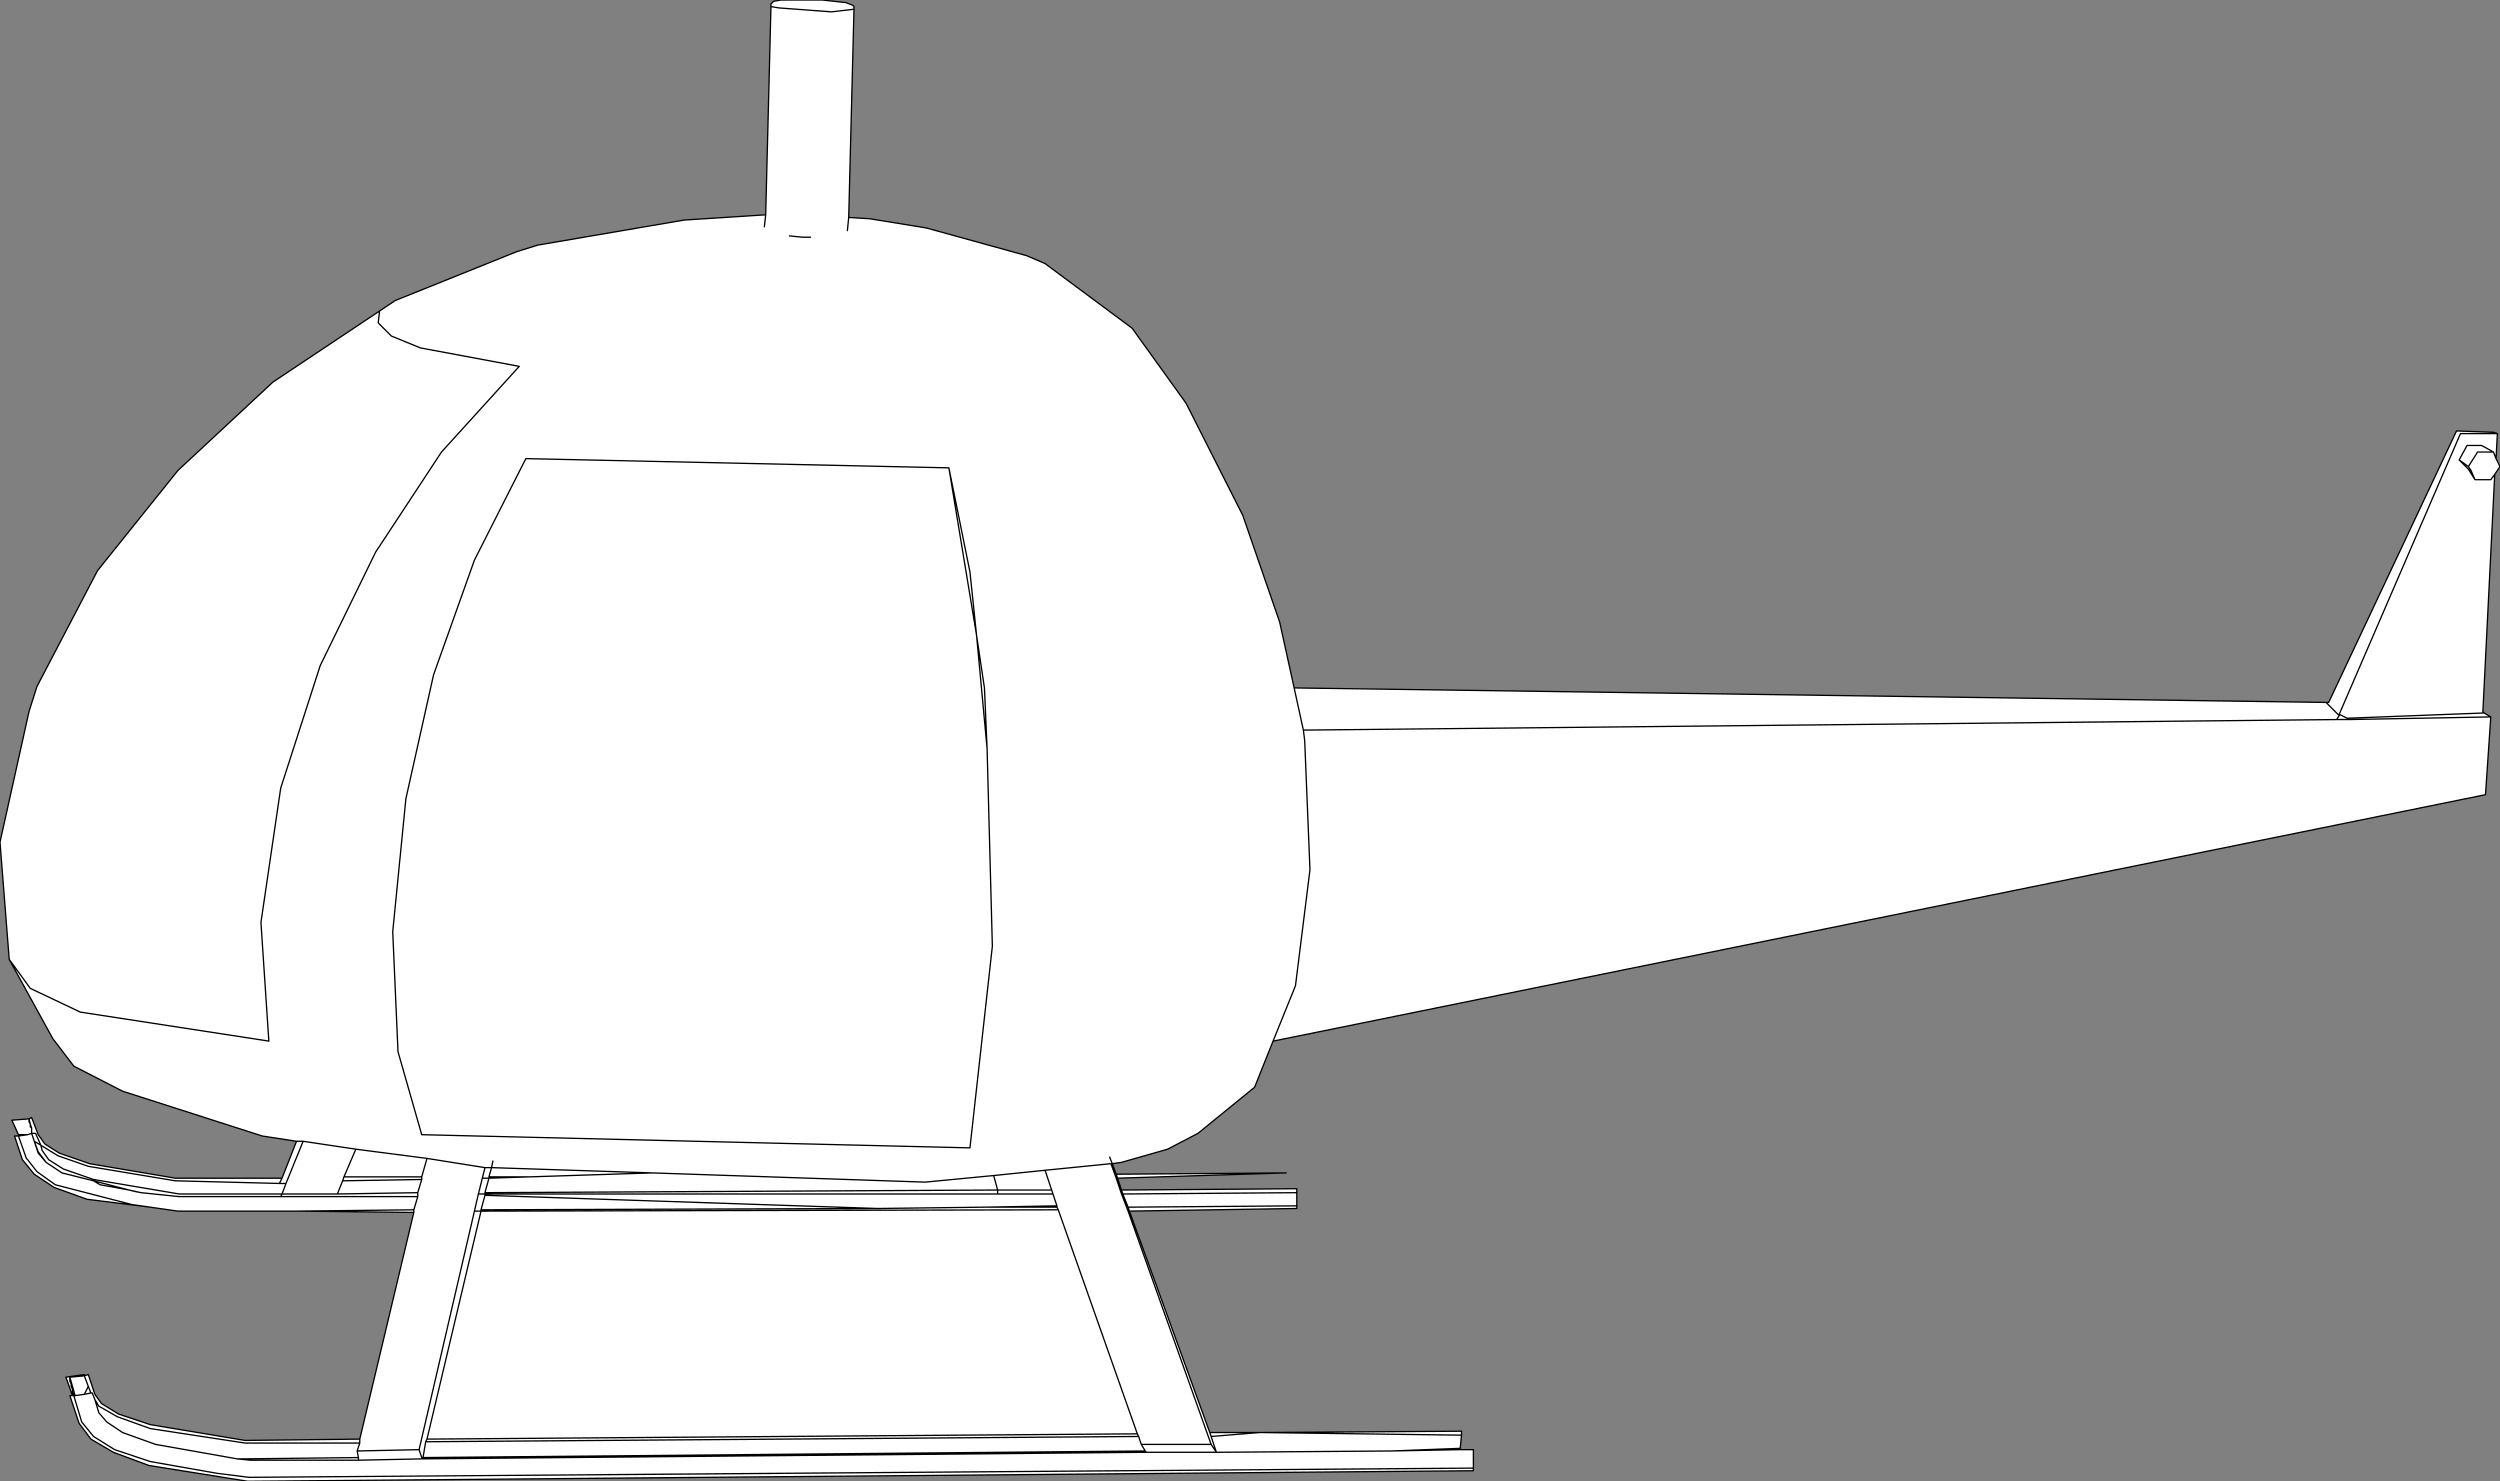 <?xml version="1.0" encoding="UTF-8" standalone="no"?>
<svg xmlns:xlink="http://www.w3.org/1999/xlink" height="56.2px" width="94.85px" xmlns="http://www.w3.org/2000/svg">
  <rect width="100%" height="100%" fill="#808080" stroke="none"/>
  <g transform="matrix(1.0, 0.0, 0.0, 1.0, -220.55, -106.4)">
    <path d="M240.95 115.7 L246.5 114.75 249.6 114.55 249.8 106.65 249.8 106.55 249.9 106.45 250.2 106.4 251.75 106.4 252.65 106.5 252.9 106.6 252.95 106.65 252.95 106.75 252.75 114.65 253.55 114.7 255.7 115.05 259.5 116.1 260.2 116.4 263.5 118.85 265.55 121.7 267.7 125.95 269.1 130.0 269.65 132.5 308.8 133.05 308.9 133.05 313.75 122.75 315.15 122.8 315.3 122.85 315.25 123.8 315.4 124.1 315.2 124.4 314.75 133.4 314.8 133.45 315.05 133.6 314.85 136.55 268.85 145.9 268.15 147.65 266.0 149.4 264.85 150.0 263.1 150.5 262.75 150.55 262.9 150.95 269.35 150.9 262.95 151.1 263.1 151.55 269.75 151.5 269.75 151.65 269.75 152.15 269.75 152.25 263.4 152.35 266.45 160.75 268.35 160.75 276.0 160.7 276.0 160.85 275.95 161.35 275.95 161.4 276.45 161.4 276.45 162.1 276.45 162.2 229.95 162.6 226.2 162.0 224.85 161.5 224.0 161.0 223.55 160.4 223.2 159.35 223.3 159.35 223.05 158.65 223.75 158.55 223.75 158.6 223.9 158.55 224.15 159.3 224.4 159.65 225.05 160.05 226.25 160.45 229.85 161.05 234.2 161.0 236.25 152.4 231.8 152.35 227.3 152.35 226.25 152.2 223.85 151.9 222.6 151.45 221.85 150.95 221.4 150.4 221.1 149.5 221.25 149.5 221.25 149.45 221.0 148.9 221.65 148.85 221.75 148.8 222.0 149.45 222.25 149.8 222.8 150.15 223.95 150.55 227.2 151.1 231.25 151.1 231.8 149.7 230.5 149.5 225.2 147.8 223.35 146.85 222.55 145.8 220.9 142.8 220.55 138.35 221.65 133.4 221.95 132.45 224.25 128.05 227.3 124.25 230.9 120.9 234.95 118.2 235.55 117.8 240.15 115.95 240.95 115.7 M238.8 152.3 L253.85 152.25 238.95 151.75 238.8 152.3 238.8 152.35 238.55 152.35 238.7 151.7 238.95 151.7 238.95 151.75 238.95 151.7 238.7 151.7 238.85 151.1 238.7 151.7 238.55 152.35 238.8 152.35 238.8 152.3 238.95 151.75 253.85 152.25 257.9 152.2 253.85 152.25 238.8 152.3 M309.2 133.7 L270.0 134.1 270.05 134.5 270.25 139.4 269.7 143.8 268.85 145.9 269.7 143.8 270.25 139.4 270.05 134.5 270.0 134.1 269.65 132.5 270.0 134.1 309.2 133.7 309.3 133.55 308.8 133.05 309.3 133.55 309.3 133.5 313.9 122.85 315.3 122.85 313.9 122.85 309.3 133.5 309.3 133.55 309.2 133.7 309.65 133.7 309.6 133.65 309.3 133.5 309.6 133.65 309.65 133.7 309.2 133.7 M263.35 152.2 L263.15 151.7 269.75 151.65 263.15 151.7 263.35 152.2 269.75 152.15 263.35 152.2 263.4 152.35 263.35 152.2 M263.1 151.7 L263.35 152.35 263.4 152.35 263.35 152.35 266.5 161.2 266.7 161.5 266.5 160.9 266.45 160.75 266.5 160.9 266.7 161.5 266.5 161.2 263.35 152.35 263.1 151.7 262.9 151.1 262.7 150.55 262.75 150.55 262.7 150.55 262.9 151.1 262.95 151.1 262.9 150.95 262.95 151.1 262.9 151.1 263.1 151.7 263.15 151.7 263.1 151.55 263.15 151.7 263.1 151.7 M258.25 151.0 L255.65 151.25 245.3 150.9 240.65 151.05 239.1 151.05 239.1 151.1 238.85 151.1 238.95 150.7 239.15 150.7 239.2 150.7 239.1 151.05 239.2 150.7 239.15 150.7 238.95 150.7 238.85 151.1 239.1 151.1 239.1 151.05 240.65 151.05 245.3 150.9 239.2 150.7 239.25 150.45 239.2 150.7 245.3 150.9 255.65 151.25 258.25 151.0 260.2 150.8 260.45 151.55 258.4 151.55 258.25 151.0 258.4 151.55 260.45 151.55 260.2 150.8 262.7 150.55 260.2 150.8 258.25 151.0 M260.45 151.55 L260.5 151.7 260.65 152.15 260.65 152.2 257.9 152.2 260.65 152.15 257.9 152.2 260.65 152.2 260.65 152.15 260.5 151.7 258.4 151.7 260.5 151.7 260.45 151.55 M260.65 152.2 L260.7 152.3 263.7 160.8 263.75 160.9 236.7 161.1 236.75 161.0 263.7 160.8 236.75 161.0 236.7 161.1 236.6 161.7 264.0 161.45 263.85 161.2 263.75 160.9 263.85 161.2 264.0 161.45 236.6 161.7 236.7 161.1 263.75 160.9 263.7 160.8 260.7 152.3 238.8 152.35 236.75 161.0 238.8 152.35 260.7 152.3 260.65 152.2 M262.65 150.3 L262.75 150.55 262.65 150.3 M273.35 161.45 L275.95 161.35 273.35 161.45 275.95 161.4 273.35 161.45 266.7 161.5 273.35 161.45 M266.5 160.9 L268.35 160.75 276.0 160.85 268.35 160.75 266.5 160.9 M266.5 161.2 L263.85 161.2 266.5 161.2 M264.05 161.5 L264.0 161.45 264.05 161.5 266.7 161.5 264.05 161.5 236.55 161.75 264.05 161.5 M257.6 130.5 L257.9 132.5 258.0 134.8 258.2 142.3 257.35 149.95 236.55 149.45 235.65 146.3 235.45 141.75 235.95 136.7 237.0 132.0 238.55 127.65 240.5 123.8 256.55 124.15 257.6 130.5 258.0 134.8 257.6 130.5 256.55 124.15 240.5 123.8 238.55 127.65 237.0 132.0 235.95 136.7 235.45 141.75 235.65 146.3 236.55 149.45 257.35 149.95 258.2 142.3 258.0 134.8 257.9 132.5 257.6 130.5 257.35 128.1 256.55 124.15 257.35 128.1 257.6 130.5 M251.3 115.4 L251.0 115.4 250.5 115.35 251.0 115.4 251.3 115.4 M252.7 115.15 L252.75 114.65 252.7 115.15 M249.55 115.0 L249.6 114.55 249.55 115.0 M252.95 106.75 L252.1 106.85 250.1 106.7 249.8 106.65 250.1 106.7 252.1 106.85 252.95 106.75 M309.65 133.7 L315.05 133.6 309.65 133.7 M309.6 133.65 L314.8 133.45 309.6 133.65 M313.85 123.85 L314.2 124.1 314.55 123.55 315.15 123.55 315.25 123.8 315.15 123.55 314.55 123.55 314.2 124.1 314.3 124.25 314.45 124.6 315.05 124.6 315.2 124.4 315.05 124.6 314.45 124.6 314.3 124.25 314.2 124.1 313.85 123.85 314.2 124.2 314.45 124.6 314.2 124.2 313.85 123.85 314.15 123.3 314.7 123.3 315.15 123.55 314.7 123.3 314.15 123.3 313.85 123.85 M314.2 124.2 L314.3 124.25 314.2 124.2 M221.25 149.45 L221.6 149.45 221.75 149.4 221.85 149.7 222.0 150.15 222.3 150.5 222.9 150.9 224.1 151.2 224.35 151.35 225.45 151.55 225.65 151.6 225.9 151.65 227.35 151.8 231.2 151.8 231.25 151.7 231.4 151.3 232.05 149.7 234.05 150.0 233.6 151.05 233.55 151.2 233.35 151.7 231.25 151.7 233.35 151.7 233.55 151.2 233.6 151.05 236.55 151.05 233.6 151.05 234.05 150.0 232.05 149.7 231.4 151.3 231.25 151.7 231.2 151.8 236.4 151.8 231.2 151.8 227.35 151.8 225.9 151.65 225.65 151.6 225.45 151.55 224.35 151.35 224.1 151.2 222.9 150.9 222.3 150.5 222.0 150.15 221.85 149.7 221.75 149.4 221.6 149.45 221.25 149.5 221.55 150.35 221.6 150.4 221.95 150.85 222.65 151.35 225.55 152.1 226.25 152.2 225.55 152.1 222.65 151.35 221.95 150.85 221.6 150.4 221.55 150.35 221.25 149.5 221.6 149.45 221.25 149.45 M221.65 148.85 L221.65 148.95 221.7 149.05 221.7 149.15 221.75 149.2 221.75 149.4 221.75 149.25 221.75 149.2 221.7 149.05 221.65 148.85 221.7 149.05 221.75 149.2 221.75 149.25 221.75 149.4 221.9 149.4 222.1 149.85 222.75 150.25 223.9 150.65 227.2 151.2 231.15 151.3 227.2 151.2 223.9 150.65 222.75 150.25 222.1 149.85 221.9 149.4 221.75 149.4 221.75 149.2 221.7 149.15 221.7 149.05 221.65 148.95 221.65 148.85 M231.8 152.35 L236.25 152.3 236.4 151.8 236.4 151.65 236.55 151.15 236.55 151.05 236.75 150.35 238.95 150.7 236.75 150.35 236.55 151.05 236.55 151.15 236.4 151.65 236.4 151.8 236.25 152.3 236.25 152.4 236.25 152.3 231.8 152.35 M238.55 152.35 L236.45 161.4 236.55 161.7 236.6 161.7 236.55 161.75 234.15 161.8 230.05 161.8 229.55 161.75 226.45 161.2 225.2 160.75 224.6 160.35 224.3 160.0 224.15 159.5 224.05 159.25 224.0 159.25 223.9 159.0 223.75 158.6 223.2 158.65 223.2 158.8 223.25 158.9 223.25 159.0 223.3 159.1 223.3 159.2 223.35 159.35 223.3 159.35 223.35 159.35 223.3 159.2 223.3 159.1 223.25 159.0 223.25 158.9 223.2 158.8 223.2 158.65 223.75 158.6 223.9 159.0 224.0 159.25 224.05 159.25 224.15 159.5 224.3 159.75 225.0 160.15 226.25 160.6 229.85 161.15 234.2 161.15 234.2 161.0 234.2 161.15 229.85 161.15 226.25 160.6 225.0 160.15 224.3 159.75 224.15 159.5 224.3 160.0 224.6 160.35 225.2 160.75 226.45 161.2 229.55 161.75 229.8 161.75 234.15 161.7 234.1 161.45 234.2 161.15 234.1 161.45 234.15 161.7 229.8 161.75 229.55 161.75 230.05 161.8 234.15 161.8 234.15 161.7 234.15 161.8 236.55 161.75 236.6 161.7 236.55 161.7 236.45 161.4 234.1 161.45 236.45 161.4 238.55 152.35 M223.4 159.35 L223.2 158.65 223.4 159.35 223.75 159.3 223.9 159.0 223.75 159.3 224.0 159.25 223.75 159.3 223.4 159.35 223.35 159.35 223.65 160.35 224.1 160.9 224.9 161.4 226.25 161.85 228.8 162.3 230.0 162.45 276.45 162.1 230.0 162.45 228.8 162.3 226.25 161.85 224.9 161.4 224.1 160.9 223.65 160.35 223.35 159.35 223.4 159.35 M225.9 151.65 L225.45 151.55 224.1 151.2 225.45 151.55 225.9 151.65 M222.3 150.5 L222.0 150.1 221.85 149.7 222.1 149.85 222.15 150.05 222.4 150.4 222.95 150.75 224.1 151.15 227.35 151.7 231.25 151.7 227.35 151.7 224.1 151.15 222.95 150.75 222.4 150.4 222.15 150.05 222.1 149.85 221.85 149.7 222.0 150.1 222.3 150.5 M232.05 149.7 L231.8 149.7 232.05 149.7 M231.4 151.3 L231.15 151.3 231.25 151.1 231.15 151.3 231.4 151.3 M233.35 151.7 L236.4 151.65 233.35 151.7 M234.05 150.0 L236.75 150.35 234.05 150.0 M236.55 151.15 L233.55 151.2 236.55 151.15 M239.1 151.1 L238.95 151.65 258.4 151.55 258.4 151.7 238.95 151.7 238.95 151.65 238.95 151.7 258.4 151.7 258.4 151.55 238.95 151.65 239.1 151.1 240.65 151.05 239.1 151.1 M234.95 118.2 L234.9 118.65 235.4 119.15 236.5 119.6 240.25 120.3 237.3 123.55 234.8 127.35 232.7 131.65 231.2 136.3 230.45 141.4 230.75 145.9 223.6 144.8 221.7 143.9 220.9 142.8 221.7 143.9 223.6 144.8 230.75 145.9 230.45 141.4 231.2 136.3 232.7 131.65 234.8 127.35 237.3 123.55 240.25 120.3 236.5 119.6 235.4 119.15 234.9 118.65 234.95 118.2" fill="#ffffff" fill-rule="evenodd" stroke="none"/>
    <path d="M240.95 115.7 L246.5 114.75 249.6 114.55 249.8 106.65 249.8 106.55 249.9 106.45 250.2 106.4 251.75 106.4 252.65 106.5 252.9 106.6 252.95 106.65 252.95 106.75 252.75 114.65 253.55 114.7 255.7 115.05 259.5 116.1 260.2 116.4 263.5 118.85 265.55 121.7 267.7 125.95 269.1 130.0 269.65 132.5 308.8 133.05 308.9 133.05 313.75 122.75 315.15 122.8 315.3 122.85 315.25 123.8 315.4 124.1 315.2 124.4 314.75 133.4 314.8 133.45 315.05 133.6 314.85 136.55 268.85 145.9 268.15 147.65 266.0 149.4 264.85 150.0 263.1 150.5 262.75 150.55 262.9 150.95 269.35 150.9 262.95 151.1 263.1 151.55 269.75 151.5 269.75 151.65 269.75 152.15 269.75 152.25 263.4 152.35 266.45 160.75 268.35 160.75 276.0 160.7 276.0 160.85 275.95 161.35 275.95 161.4 276.45 161.4 276.45 162.1 276.45 162.2 229.95 162.6 226.2 162.0 224.85 161.5 224.0 161.0 223.55 160.4 223.2 159.35 223.3 159.35 223.05 158.65 223.75 158.55 223.75 158.6 223.9 158.55 224.15 159.3 224.4 159.65 225.05 160.05 226.25 160.45 229.85 161.05 234.2 161.0 236.25 152.4 231.8 152.35 227.3 152.35 226.25 152.2 223.85 151.9 222.6 151.45 221.85 150.95 221.4 150.4 221.1 149.5 221.25 149.5 221.25 149.45 221.0 148.9 221.65 148.85 221.75 148.8 222.0 149.45 222.25 149.8 222.8 150.15 223.95 150.55 227.2 151.1 231.25 151.1 231.8 149.7 230.5 149.5 225.2 147.8 223.35 146.85 222.55 145.8 220.9 142.8 220.55 138.35 221.65 133.4 221.95 132.45 224.25 128.05 227.3 124.25 230.9 120.9 234.95 118.2 235.55 117.8 240.15 115.95 240.95 115.7 M220.9 142.8 L221.7 143.9 223.6 144.8 230.75 145.9 230.45 141.4 231.2 136.3 232.7 131.65 234.8 127.35 237.3 123.55 240.25 120.3 236.5 119.6 235.4 119.15 234.9 118.65 234.95 118.2 M237.0 132.0 L235.95 136.7 235.45 141.75 235.65 146.3 236.55 149.45 257.35 149.95 258.2 142.3 258.0 134.8 257.6 130.5 256.55 124.15 240.5 123.8 238.55 127.65 237.0 132.0 M239.1 151.05 L239.2 150.7 239.15 150.7 238.95 150.7 238.85 151.1 239.1 151.1 239.1 151.05 240.65 151.05 245.3 150.9 239.2 150.7 239.25 150.45 M238.7 151.7 L238.55 152.35 238.8 152.35 238.8 152.3 238.95 151.75 238.95 151.7 238.7 151.7 238.85 151.1 M238.95 151.7 L258.4 151.7 258.4 151.55 238.95 151.65 238.95 151.7 M239.1 151.1 L240.65 151.05 M238.95 151.65 L239.1 151.1 M238.95 150.7 L236.75 150.35 236.55 151.05 236.55 151.15 236.4 151.65 236.4 151.8 236.25 152.3 236.25 152.4 M233.6 151.05 L234.05 150.0 232.05 149.7 231.4 151.3 231.25 151.7 233.35 151.7 233.55 151.2 233.6 151.05 236.55 151.05 M233.55 151.2 L236.55 151.15 M236.75 150.35 L234.05 150.0 M236.4 151.65 L233.35 151.7 M231.25 151.1 L231.15 151.3 231.4 151.3 M231.8 149.7 L232.05 149.7 M231.25 151.7 L231.2 151.8 236.4 151.8 M221.65 148.85 L221.7 149.05 221.75 149.2 221.75 149.25 221.75 149.4 221.9 149.4 222.1 149.85 222.75 150.25 223.9 150.65 227.2 151.2 231.15 151.3 M231.2 151.8 L227.35 151.8 225.9 151.65 225.65 151.6 225.45 151.55 224.35 151.35 224.1 151.2 222.9 150.9 222.3 150.5 222.0 150.15 221.85 149.7 221.75 149.4 221.6 149.45 221.25 149.5 221.55 150.35 221.6 150.4 221.95 150.85 222.65 151.35 225.55 152.1 226.25 152.2 M231.25 151.7 L227.35 151.7 224.1 151.15 222.95 150.75 222.4 150.4 222.15 150.05 222.1 149.85 221.85 149.7 222.0 150.1 222.3 150.5 M224.1 151.2 L225.45 151.55 225.9 151.65 M223.3 159.35 L223.35 159.35 223.3 159.2 223.3 159.1 223.25 159.0 223.25 158.9 223.2 158.8 223.2 158.65 223.75 158.6 223.9 159.0 224.0 159.25 224.05 159.25 224.15 159.5 224.3 159.75 225.0 160.15 226.25 160.6 229.85 161.15 234.2 161.15 234.2 161.0 M223.9 159.0 L223.75 159.3 224.0 159.25 M223.75 159.3 L223.4 159.35 223.35 159.35 223.65 160.35 224.1 160.9 224.9 161.4 226.25 161.85 228.8 162.3 230.0 162.45 276.45 162.1 M224.15 159.5 L224.3 160.0 224.6 160.35 225.2 160.75 226.45 161.2 229.55 161.75 229.8 161.75 234.15 161.7 234.1 161.45 234.2 161.15 M223.2 158.65 L223.4 159.35 M229.55 161.75 L230.05 161.8 234.15 161.8 234.15 161.7 M236.7 161.1 L263.75 160.9 263.7 160.8 236.75 161.0 236.7 161.1 236.6 161.7 264.0 161.45 263.85 161.2 263.75 160.9 M234.15 161.8 L236.55 161.75 236.6 161.7 236.55 161.7 236.45 161.4 234.1 161.45 M236.45 161.4 L238.55 152.35 M236.25 152.3 L231.8 152.35 M263.7 160.8 L260.7 152.3 238.8 152.35 236.75 161.0 M221.75 149.4 L221.75 149.2 221.7 149.15 221.7 149.05 221.65 148.95 221.65 148.85 M221.6 149.45 L221.25 149.45 M315.25 123.8 L315.15 123.55 314.55 123.55 314.2 124.1 314.3 124.25 314.45 124.6 315.05 124.6 315.2 124.4 M314.45 124.6 L314.2 124.2 313.85 123.85 314.15 123.3 314.7 123.3 315.15 123.55 M308.8 133.05 L309.3 133.55 309.3 133.5 313.9 122.85 315.3 122.85 M314.3 124.25 L314.2 124.2 M309.3 133.55 L309.2 133.7 309.65 133.7 309.6 133.65 309.3 133.5 M314.2 124.1 L313.85 123.85 M314.8 133.45 L309.6 133.65 M315.05 133.6 L309.65 133.7 M249.8 106.65 L250.1 106.7 252.1 106.85 252.95 106.75 M249.6 114.55 L249.55 115.0 M252.75 114.65 L252.7 115.15 M250.5 115.35 L251.0 115.4 251.3 115.4 M257.6 130.5 L257.35 128.1 256.55 124.15 M258.0 134.8 L257.9 132.5 257.6 130.5 M268.85 145.9 L269.7 143.8 270.25 139.4 270.05 134.5 270.0 134.1 269.65 132.5 M263.4 152.35 L263.35 152.35 266.5 161.2 266.7 161.5 266.5 160.9 266.45 160.75 M269.75 152.15 L263.35 152.2 263.4 152.35 M266.7 161.5 L264.05 161.5 236.55 161.75 M264.0 161.45 L264.05 161.5 M263.85 161.2 L266.5 161.2 M275.95 161.4 L273.35 161.45 266.7 161.5 M276.0 160.85 L268.35 160.75 266.5 160.9 M275.95 161.35 L273.35 161.45 M262.75 150.55 L262.7 150.55 262.9 151.1 262.95 151.1 262.9 150.95 M262.75 150.55 L262.65 150.3 M260.2 150.8 L258.25 151.0 258.4 151.55 260.45 151.55 260.2 150.8 262.7 150.55 M260.65 152.15 L257.9 152.2 260.65 152.2 260.65 152.15 260.5 151.7 258.4 151.7 M260.7 152.3 L260.65 152.2 M262.9 151.1 L263.1 151.7 263.15 151.7 263.1 151.55 M260.5 151.7 L260.45 151.55 M238.95 151.75 L253.85 152.25 257.9 152.2 M245.3 150.9 L255.65 151.25 258.25 151.0 M263.35 152.35 L263.1 151.7 M269.75 151.65 L263.15 151.7 263.35 152.2 M270.0 134.1 L309.2 133.7 M253.85 152.25 L238.8 152.3" fill="none" stroke="#000000" stroke-linecap="round" stroke-linejoin="round" stroke-width="0.05"/>
  </g>
</svg>
